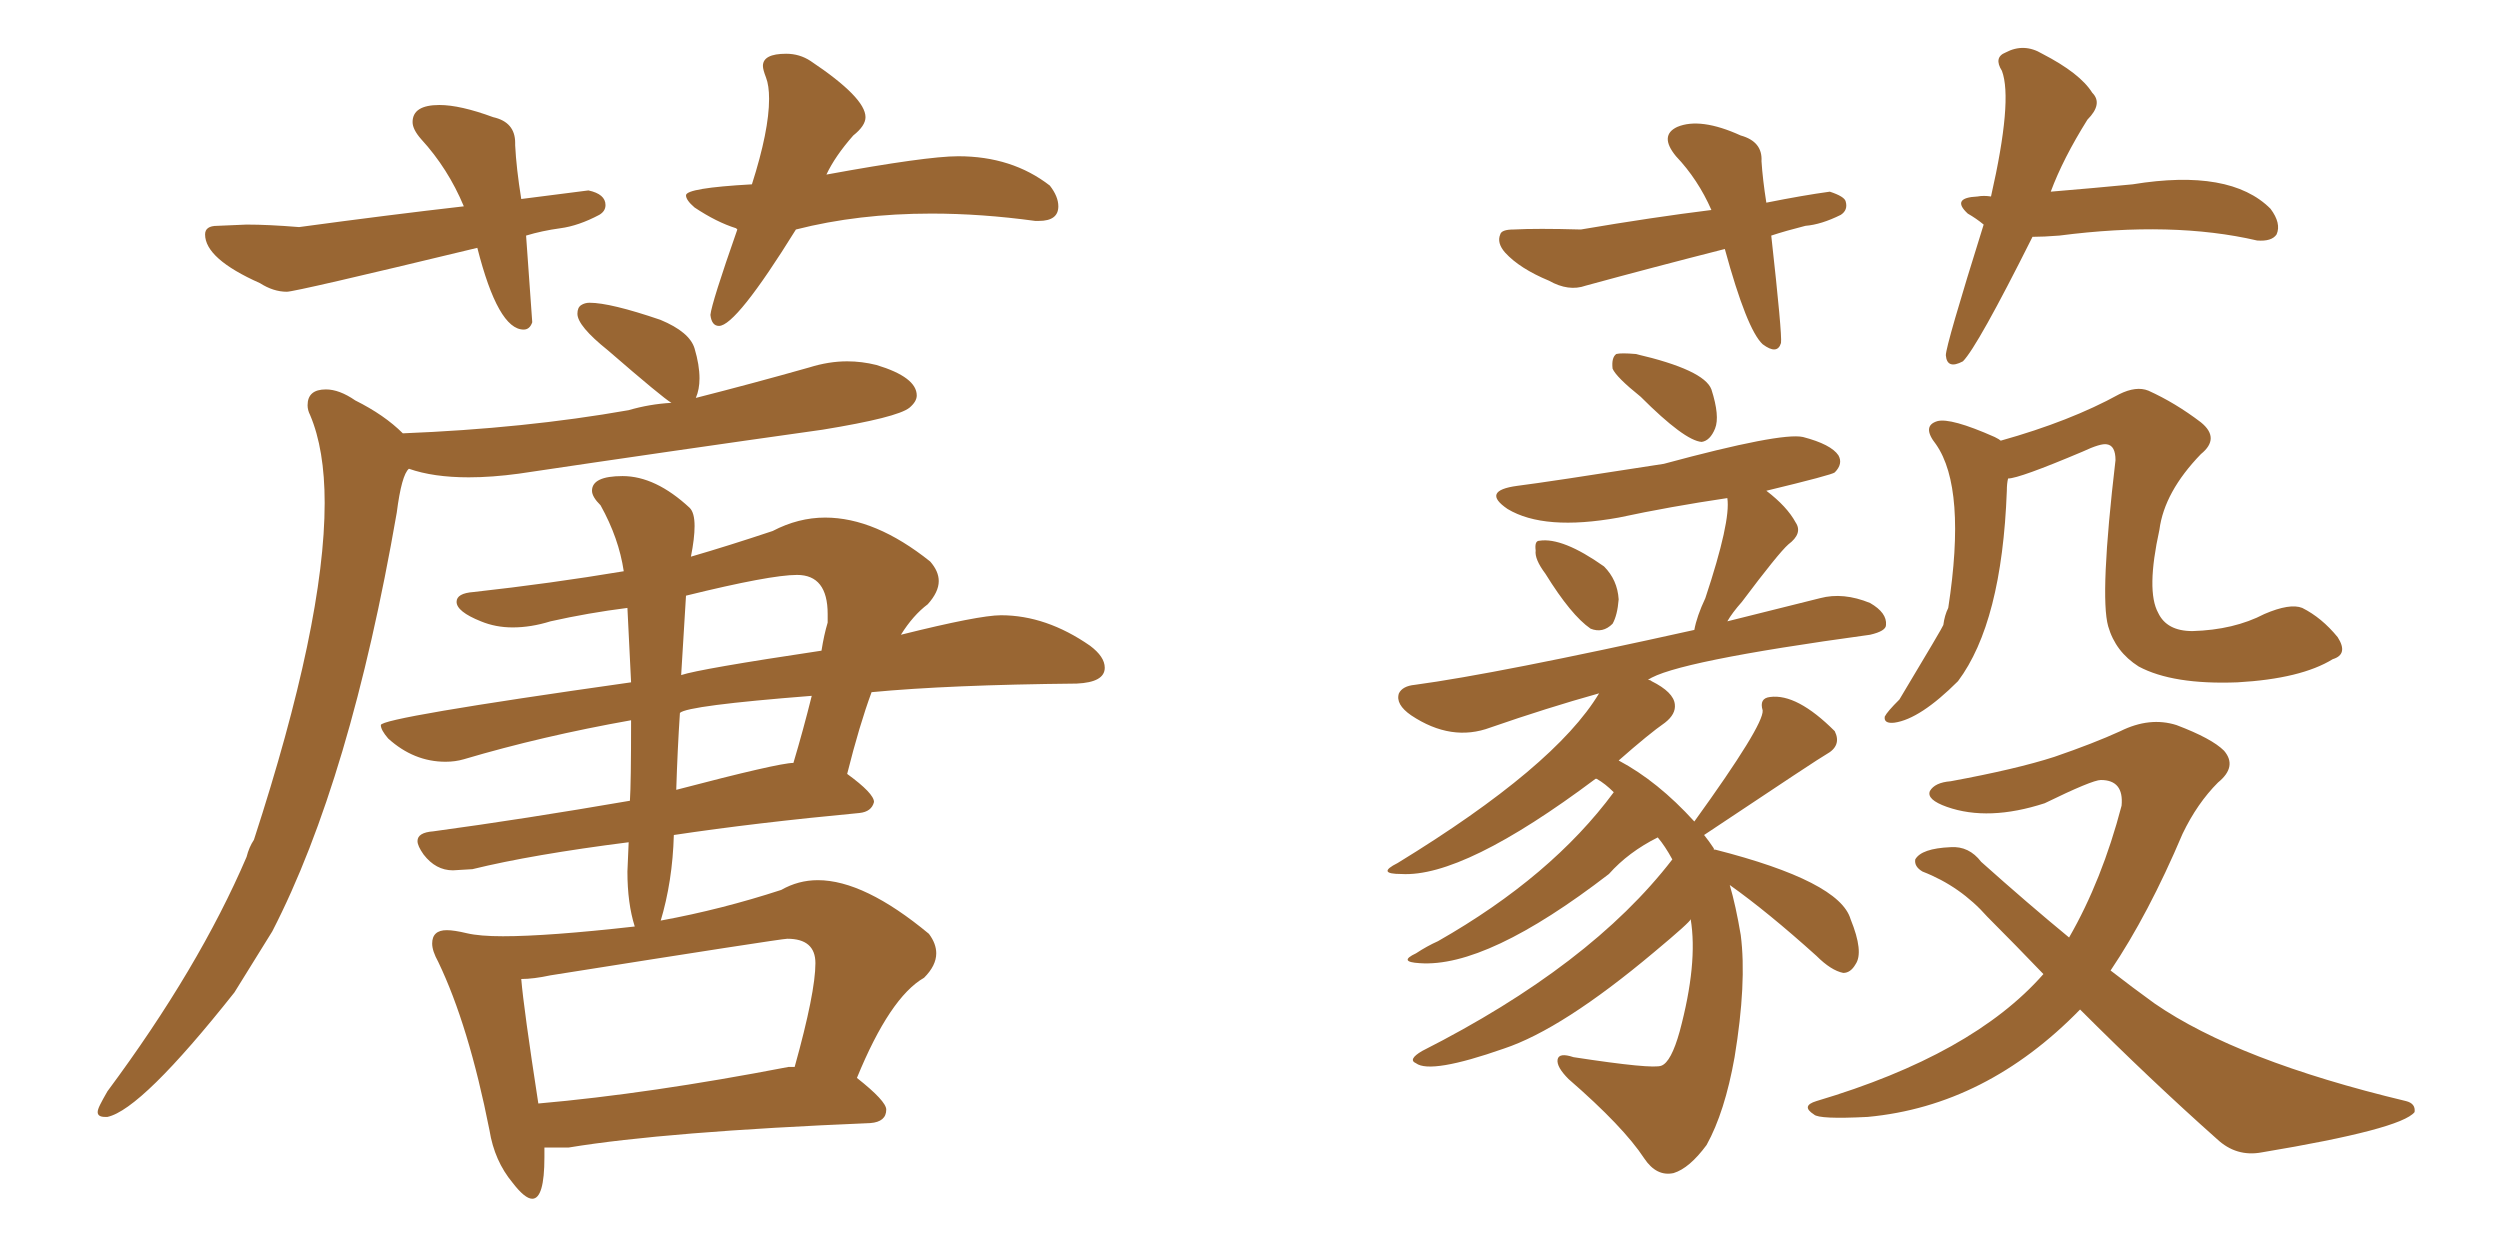 <svg xmlns="http://www.w3.org/2000/svg" xmlns:xlink="http://www.w3.org/1999/xlink" width="300" height="150"><path fill="#996633" padding="10" d="M12.60 134.03L12.89 134.03Q16.99 133.15 28.13 119.09L28.13 119.09L32.67 111.77Q42.04 93.60 47.61 61.52L47.61 61.52Q48.19 56.98 49.07 56.25L49.07 56.25Q52.00 57.28 56.25 57.28L56.25 57.28Q59.03 57.28 62.26 56.84L62.26 56.84Q79.98 54.20 98.73 51.56L98.73 51.56Q107.67 50.10 109.13 48.93L109.13 48.93Q110.01 48.19 110.01 47.46L110.01 47.46Q110.01 45.26 105.18 43.80L105.18 43.80Q103.42 43.36 101.66 43.36L101.66 43.36Q99.46 43.36 97.12 44.09L97.12 44.09Q90.38 46.00 83.50 47.75L83.50 47.75Q83.94 46.73 83.94 45.41L83.94 45.41Q83.94 43.80 83.35 41.82Q82.76 39.84 79.25 38.38L79.25 38.38Q73.24 36.33 70.75 36.33L70.75 36.33Q70.17 36.33 69.73 36.62Q69.29 36.91 69.29 37.65L69.29 37.65Q69.29 39.11 72.95 42.04L72.95 42.04Q79.54 47.75 80.57 48.34L80.57 48.34Q77.93 48.49 75.44 49.22L75.44 49.22Q62.99 51.42 48.34 52.00L48.34 52.00Q46.14 49.80 42.63 48.05L42.63 48.05Q40.72 46.73 39.11 46.73L39.11 46.73Q36.91 46.73 36.91 48.63L36.91 48.63Q36.91 49.22 37.21 49.80L37.21 49.80Q38.96 53.91 38.96 60.35L38.96 60.35Q38.96 74.71 30.47 100.78L30.47 100.78Q29.88 101.66 29.59 102.83L29.59 102.83Q23.88 116.16 12.89 130.96L12.89 130.96Q12.30 131.98 12.01 132.57Q11.72 133.15 11.72 133.45L11.72 133.45Q11.72 134.03 12.60 134.03L12.60 134.03ZM63.87 143.85L63.87 143.85Q65.33 143.85 65.33 138.87L65.33 138.87L65.33 137.70L68.26 137.70Q79.83 135.79 104.44 134.77L104.44 134.77Q106.35 134.62 106.35 133.15L106.35 133.15Q106.35 132.13 102.83 129.35L102.83 129.35Q106.79 119.68 110.89 117.33L110.89 117.33Q112.35 115.87 112.35 114.40L112.35 114.40Q112.35 113.23 111.47 112.06L111.47 112.06Q103.71 105.62 98.14 105.62L98.14 105.62Q95.80 105.62 93.75 106.79L93.75 106.79Q86.57 109.13 79.39 110.45L79.39 110.45Q79.25 110.45 79.25 110.60L79.25 110.60Q80.71 105.76 80.86 100.20L80.86 100.20Q90.67 98.73 103.13 97.56L103.13 97.56Q104.59 97.41 104.88 96.24L104.88 96.24Q104.88 95.21 101.66 92.87L101.66 92.87Q103.13 87.01 104.59 83.06L104.59 83.06Q113.82 82.18 129.20 82.03L129.20 82.03Q132.57 81.88 132.57 80.13L132.57 80.13Q132.57 78.81 130.81 77.49L130.81 77.49Q125.54 73.83 120.12 73.83L120.12 73.83Q117.48 73.83 108.11 76.17L108.11 76.17Q109.57 73.83 111.33 72.51L111.33 72.51Q112.65 71.04 112.65 69.73L112.65 69.73Q112.65 68.55 111.62 67.38L111.62 67.38Q105.03 62.11 99.02 62.11L99.02 62.11Q95.80 62.11 92.72 63.72L92.72 63.72Q87.45 65.48 82.91 66.80L82.91 66.80Q83.35 64.60 83.35 63.13L83.35 63.13Q83.35 61.52 82.76 60.94L82.76 60.94Q78.66 57.13 74.71 57.13L74.71 57.13Q71.04 57.13 71.04 58.89L71.04 58.89Q71.04 59.62 72.07 60.64L72.07 60.64Q74.27 64.60 74.85 68.55L74.85 68.55Q66.06 70.02 56.84 71.04L56.84 71.04Q54.79 71.19 54.79 72.22L54.79 72.22Q54.79 73.39 57.71 74.56L57.71 74.56Q59.47 75.29 61.52 75.29L61.52 75.29Q63.72 75.29 66.06 74.56L66.06 74.56Q70.61 73.54 75.29 72.95L75.29 72.95L75.73 81.88Q45.70 86.13 45.70 87.01L45.70 87.01Q45.70 87.60 46.58 88.62L46.58 88.62Q49.66 91.41 53.47 91.41L53.47 91.41Q54.64 91.41 55.66 91.11L55.66 91.11Q65.04 88.33 75.73 86.43L75.73 86.43Q75.73 94.04 75.59 96.09L75.59 96.09Q62.84 98.29 52.00 99.76L52.00 99.76Q50.10 99.90 50.10 100.93L50.10 100.93Q50.10 101.51 50.83 102.54L50.83 102.54Q52.29 104.44 54.35 104.44L54.35 104.44L56.69 104.30Q63.87 102.54 75.44 101.07L75.44 101.07L75.29 104.59Q75.29 108.40 76.17 111.18L76.17 111.18Q65.77 112.35 60.35 112.35L60.35 112.35Q57.57 112.35 56.03 111.99Q54.49 111.62 53.61 111.62L53.61 111.62Q51.86 111.62 51.86 113.23L51.86 113.23Q51.86 114.11 52.59 115.43L52.59 115.43Q56.25 123.05 58.74 135.64L58.74 135.64Q59.33 139.31 61.52 141.94L61.52 141.94Q62.99 143.85 63.87 143.85ZM64.60 132.42L64.60 132.42Q62.84 121.00 62.55 117.48L62.55 117.48Q64.01 117.48 66.06 117.04L66.06 117.04Q93.75 112.65 94.48 112.65L94.48 112.65Q97.85 112.65 97.85 115.58L97.85 115.58Q97.85 119.09 95.36 128.03L95.36 128.03L94.63 128.03Q77.93 131.25 64.60 132.42ZM81.15 94.78L81.15 94.78Q81.30 89.94 81.59 85.55L81.59 85.55Q82.47 84.67 97.41 83.50L97.41 83.50Q96.39 87.60 95.21 91.55L95.21 91.55Q93.46 91.55 81.15 94.78ZM81.74 81.01L81.74 81.01L82.32 71.48Q92.43 68.99 95.65 68.99L95.65 68.99Q99.32 68.99 99.32 73.68L99.32 73.68L99.32 74.71Q98.88 76.17 98.58 78.08L98.58 78.08Q83.94 80.27 81.74 81.01ZM62.84 39.55L62.84 39.55Q63.57 39.55 63.87 38.67L63.87 38.67L63.13 28.27Q65.04 27.69 67.24 27.39Q69.43 27.10 71.92 25.78L71.92 25.78Q72.66 25.34 72.66 24.61L72.66 24.61Q72.66 23.29 70.61 22.85L70.61 22.85L62.55 23.88Q61.96 20.21 61.82 17.43L61.82 17.43L61.82 17.14Q61.82 14.65 59.18 14.06L59.18 14.06Q55.22 12.60 52.73 12.60L52.73 12.60Q49.51 12.60 49.51 14.65L49.51 14.65Q49.51 15.53 50.54 16.70L50.54 16.70Q53.76 20.21 55.66 24.76L55.66 24.76Q46.73 25.78 35.89 27.25L35.89 27.25Q32.23 26.95 29.59 26.95L29.59 26.95L26.07 27.10Q24.61 27.10 24.61 28.13L24.61 28.13Q24.61 31.05 31.20 33.98L31.20 33.98Q32.81 35.01 34.42 35.01L34.42 35.01Q35.45 35.01 57.28 29.74L57.28 29.74Q59.77 39.55 62.84 39.55ZM86.28 39.11L86.28 39.11Q88.33 39.11 95.51 27.54L95.51 27.54Q102.98 25.63 111.77 25.63L111.77 25.63Q117.77 25.63 124.22 26.51L124.22 26.51L124.66 26.51Q127.00 26.51 127.00 24.76L127.00 24.76Q127.00 23.58 125.98 22.27L125.98 22.27Q121.44 18.75 114.99 18.75L114.99 18.75Q111.18 18.75 99.17 20.95L99.17 20.95Q100.20 18.75 102.39 16.26L102.39 16.26Q103.86 15.09 103.86 14.06L103.86 14.06Q103.86 11.72 97.27 7.32L97.27 7.32Q95.95 6.45 94.34 6.45L94.34 6.45Q91.55 6.45 91.55 7.91L91.55 7.91Q91.55 8.35 91.92 9.30Q92.29 10.25 92.29 11.87L92.29 11.87Q92.29 15.67 90.23 22.12L90.23 22.12Q82.32 22.56 82.32 23.44L82.32 23.44Q82.32 24.02 83.35 24.90L83.35 24.90Q85.99 26.66 88.33 27.39L88.33 27.39L88.48 27.54Q85.40 36.33 85.25 37.79L85.25 37.79Q85.40 39.11 86.28 39.11ZM212.55 28.27L212.55 28.27Q213.87 40.14 213.72 41.16L213.72 41.16Q213.28 42.63 211.52 41.31L211.52 41.31Q209.62 39.55 206.98 29.88L206.98 29.88Q198.34 32.08 190.28 34.28L190.28 34.28Q188.23 35.01 185.89 33.69L185.89 33.69Q182.37 32.23 180.62 30.32L180.62 30.32Q179.59 29.15 180.03 28.13L180.03 28.13Q180.18 27.54 181.64 27.54L181.64 27.54Q184.42 27.39 189.70 27.54L189.70 27.54Q198.34 26.07 205.37 25.20L205.37 25.20Q203.76 21.53 201.12 18.75L201.12 18.75Q199.07 16.26 201.27 15.23L201.27 15.23Q204.05 14.06 208.89 16.26L208.89 16.26Q211.52 16.99 211.38 19.34L211.38 19.34Q211.52 21.53 211.96 24.32L211.96 24.32Q216.36 23.44 219.58 23.00L219.58 23.00Q221.34 23.58 221.48 24.17L221.48 24.17Q221.78 25.20 220.90 25.78L220.90 25.78Q218.55 26.95 216.65 27.10L216.65 27.10Q214.31 27.69 212.55 28.27ZM243.90 28.42L243.90 28.42Q237.30 41.60 235.55 43.36L235.55 43.36Q233.64 44.38 233.50 42.63L233.50 42.63Q233.50 41.46 238.04 26.95L238.04 26.95Q237.16 26.22 236.13 25.63L236.13 25.63Q234.08 23.73 237.30 23.58L237.30 23.58Q238.04 23.44 238.92 23.58L238.92 23.58Q241.55 12.01 240.23 8.50L240.23 8.50Q239.21 6.88 240.67 6.30L240.67 6.30Q242.87 5.13 245.07 6.45L245.07 6.45Q249.61 8.79 251.07 11.13L251.07 11.13Q252.39 12.45 250.49 14.36L250.49 14.36Q247.56 19.04 246.09 23.00L246.09 23.00Q251.37 22.56 255.91 22.12L255.91 22.12Q267.63 20.21 272.46 25.05L272.46 25.05Q273.78 26.81 273.19 28.13L273.19 28.13Q272.61 29.00 270.85 28.86L270.85 28.86Q260.74 26.51 247.12 28.27L247.12 28.27Q245.21 28.42 243.90 28.42ZM196.88 47.61L196.88 47.61Q193.95 45.26 193.51 44.24L193.51 44.24Q193.36 42.92 193.95 42.48L193.95 42.48Q194.53 42.33 196.29 42.48L196.29 42.48Q204.49 44.38 205.37 46.73L205.37 46.73Q206.40 49.95 205.81 51.42L205.81 51.42Q205.22 52.88 204.20 53.03L204.20 53.03Q202.15 52.88 196.88 47.61ZM185.45 68.85L185.45 68.85Q184.13 67.09 184.28 66.06L184.28 66.06Q184.13 64.89 184.72 64.89L184.72 64.89Q187.50 64.45 192.48 67.97L192.48 67.97Q194.09 69.58 194.24 71.92L194.24 71.92Q194.09 73.83 193.51 74.85L193.51 74.85Q192.33 76.03 190.87 75.44L190.87 75.44Q188.53 73.83 185.45 68.85ZM207.57 106.20L207.57 106.20Q208.30 108.69 208.89 112.21L208.89 112.21Q209.62 117.92 208.15 126.86L208.15 126.86Q206.98 133.45 204.79 137.40L204.79 137.40Q202.73 140.19 200.83 140.77L200.83 140.77Q198.78 141.21 197.31 139.01L197.31 139.01Q194.82 135.21 188.23 129.49L188.23 129.49Q186.77 128.03 186.91 127.15L186.91 127.15Q187.06 126.27 188.82 126.86L188.82 126.86Q198.34 128.32 199.37 127.88L199.37 127.88Q200.54 127.44 201.56 123.78L201.56 123.78Q203.76 115.58 202.88 110.30L202.88 110.30Q202.88 110.60 198.49 114.26L198.49 114.26Q187.50 123.49 180.47 125.83L180.47 125.83Q171.68 128.91 169.92 127.59L169.92 127.59Q168.90 127.15 170.65 126.12L170.65 126.12Q190.87 115.87 200.68 103.13L200.68 103.13Q199.80 101.51 198.93 100.49L198.93 100.49Q195.41 102.25 193.07 104.88L193.07 104.88Q178.42 116.16 170.36 115.58L170.36 115.58Q167.72 115.43 169.92 114.40L169.92 114.40Q171.24 113.53 172.56 112.94L172.56 112.94Q186.18 105.18 193.65 95.07L193.65 95.07Q192.63 94.04 191.60 93.46L191.60 93.46Q191.60 93.46 191.46 93.46L191.46 93.46Q175.63 105.32 168.16 104.88L168.16 104.88Q165.09 104.88 167.72 103.56L167.72 103.56Q186.62 91.99 191.89 83.20L191.89 83.20Q185.60 84.96 178.86 87.30L178.86 87.30Q174.17 89.06 169.34 85.84L169.34 85.84Q167.43 84.52 167.87 83.20L167.87 83.20Q168.31 82.32 169.78 82.18L169.78 82.18Q179.59 80.86 203.32 75.59L203.32 75.59Q203.61 73.97 204.64 71.78L204.64 71.78Q207.71 62.55 207.28 59.77L207.28 59.77Q200.39 60.79 194.24 62.11L194.24 62.11Q185.30 63.72 180.91 61.08L180.91 61.08Q177.69 58.89 182.08 58.30L182.08 58.30Q185.60 57.86 199.66 55.66L199.66 55.66Q213.72 51.86 216.36 52.44L216.36 52.44Q219.73 53.32 220.61 54.64L220.61 54.64Q221.19 55.66 220.17 56.69L220.17 56.69Q219.87 56.98 211.96 58.89L211.96 58.89Q214.45 60.79 215.48 62.70L215.48 62.70Q216.36 64.01 214.60 65.33L214.60 65.33Q213.43 66.36 209.03 72.22L209.03 72.22Q207.86 73.54 207.28 74.56L207.28 74.56Q212.55 73.24 218.41 71.78L218.41 71.78Q221.19 71.04 224.41 72.36L224.41 72.36Q226.46 73.54 226.32 75L226.32 75Q226.32 75.73 224.41 76.17L224.41 76.17Q200.83 79.39 197.75 81.59L197.75 81.59Q198.05 81.59 198.19 81.74L198.19 81.74Q200.83 83.06 200.98 84.52L200.98 84.52Q201.12 85.69 199.80 86.72L199.80 86.72Q197.90 88.04 194.24 91.26L194.24 91.26Q198.93 93.75 203.32 98.58L203.32 98.58Q211.67 87.01 211.52 85.25L211.52 85.25Q211.08 83.79 212.40 83.64L212.40 83.64Q215.63 83.20 220.17 87.74L220.17 87.74Q221.04 89.50 219.14 90.53L219.14 90.53Q218.55 90.82 204.49 100.20L204.49 100.20Q205.08 100.93 205.66 101.81L205.66 101.81Q205.66 101.81 205.66 101.95L205.66 101.95Q205.81 101.95 205.81 101.95L205.81 101.95Q220.75 105.76 222.07 110.30L222.07 110.30Q223.68 114.26 222.66 115.72L222.66 115.72Q222.07 116.75 221.19 116.75L221.19 116.75Q219.73 116.46 217.97 114.70L217.97 114.70Q212.11 109.42 207.57 106.20ZM240.97 57.42L240.97 57.42Q240.82 58.01 240.82 58.89L240.82 58.89Q240.23 74.71 234.96 81.74L234.96 81.74Q230.42 86.28 227.34 86.72L227.34 86.72Q226.03 86.87 226.17 85.99L226.17 85.99Q226.46 85.40 227.93 83.94L227.93 83.94Q233.20 75.15 233.20 75L233.20 75Q233.35 73.83 233.79 72.95L233.79 72.95Q235.99 58.59 232.32 53.32L232.32 53.32Q230.57 51.12 232.47 50.54L232.47 50.54Q234.08 50.10 239.36 52.44L239.36 52.44Q239.94 52.73 240.09 52.88L240.09 52.88Q248.44 50.54 254.30 47.31L254.30 47.31Q256.35 46.29 257.81 46.88L257.81 46.88Q261.04 48.34 264.11 50.68L264.11 50.68Q266.46 52.59 264.11 54.49L264.11 54.49Q259.72 59.03 259.13 63.57L259.13 63.57Q257.52 70.90 258.98 73.54L258.98 73.54Q260.01 75.73 263.09 75.73L263.09 75.73Q268.07 75.59 271.73 73.68L271.73 73.68Q274.80 72.36 276.27 72.95L276.27 72.95Q278.61 74.12 280.52 76.46L280.52 76.46Q281.84 78.52 279.93 79.10L279.93 79.10Q276.12 81.45 268.51 81.88L268.51 81.88Q260.74 82.18 256.64 79.98L256.64 79.98Q253.86 78.22 252.98 75.15L252.98 75.15Q251.95 71.48 253.86 55.22L253.86 55.22Q253.86 53.47 252.83 53.32L252.83 53.32Q252.10 53.17 249.90 54.20L249.90 54.20Q242.29 57.42 240.97 57.42ZM249.61 121.14L249.61 121.14L249.61 121.14Q238.33 132.71 224.12 134.03L224.12 134.03Q218.26 134.33 217.68 133.74L217.68 133.74Q216.06 132.71 217.97 132.13L217.97 132.13Q236.72 126.56 245.21 116.89L245.21 116.89Q241.99 113.53 238.48 110.01L238.48 110.01Q235.25 106.35 230.71 104.59L230.71 104.59Q229.69 104.00 229.83 103.13L229.83 103.13Q230.57 101.81 234.08 101.66L234.08 101.66Q236.28 101.51 237.74 103.42L237.74 103.42Q243.31 108.40 248.29 112.50L248.29 112.50Q252.25 105.62 254.59 96.68L254.59 96.68Q254.88 93.60 252.10 93.60L252.10 93.60Q251.07 93.60 245.36 96.39L245.36 96.39Q238.62 98.58 233.64 96.83L233.64 96.83Q231.15 95.95 231.59 94.92L231.59 94.92Q232.18 93.90 234.08 93.75L234.08 93.75Q241.99 92.29 246.53 90.82L246.53 90.82Q251.22 89.21 254.44 87.74L254.44 87.74Q257.96 85.99 261.18 87.01L261.18 87.01Q265.43 88.62 266.89 90.09L266.89 90.09Q268.51 91.99 266.16 93.90L266.16 93.90Q263.67 96.39 261.91 100.05L261.91 100.05Q257.81 109.72 253.27 116.46L253.27 116.46Q255.91 118.51 258.54 120.41L258.54 120.41Q268.51 127.29 288.72 132.13L288.72 132.13Q289.89 132.42 289.75 133.45L289.75 133.45Q288.13 135.50 271.44 138.28L271.44 138.28Q268.36 138.87 266.02 136.67L266.02 136.67Q258.11 129.64 249.61 121.14Z"/></svg>